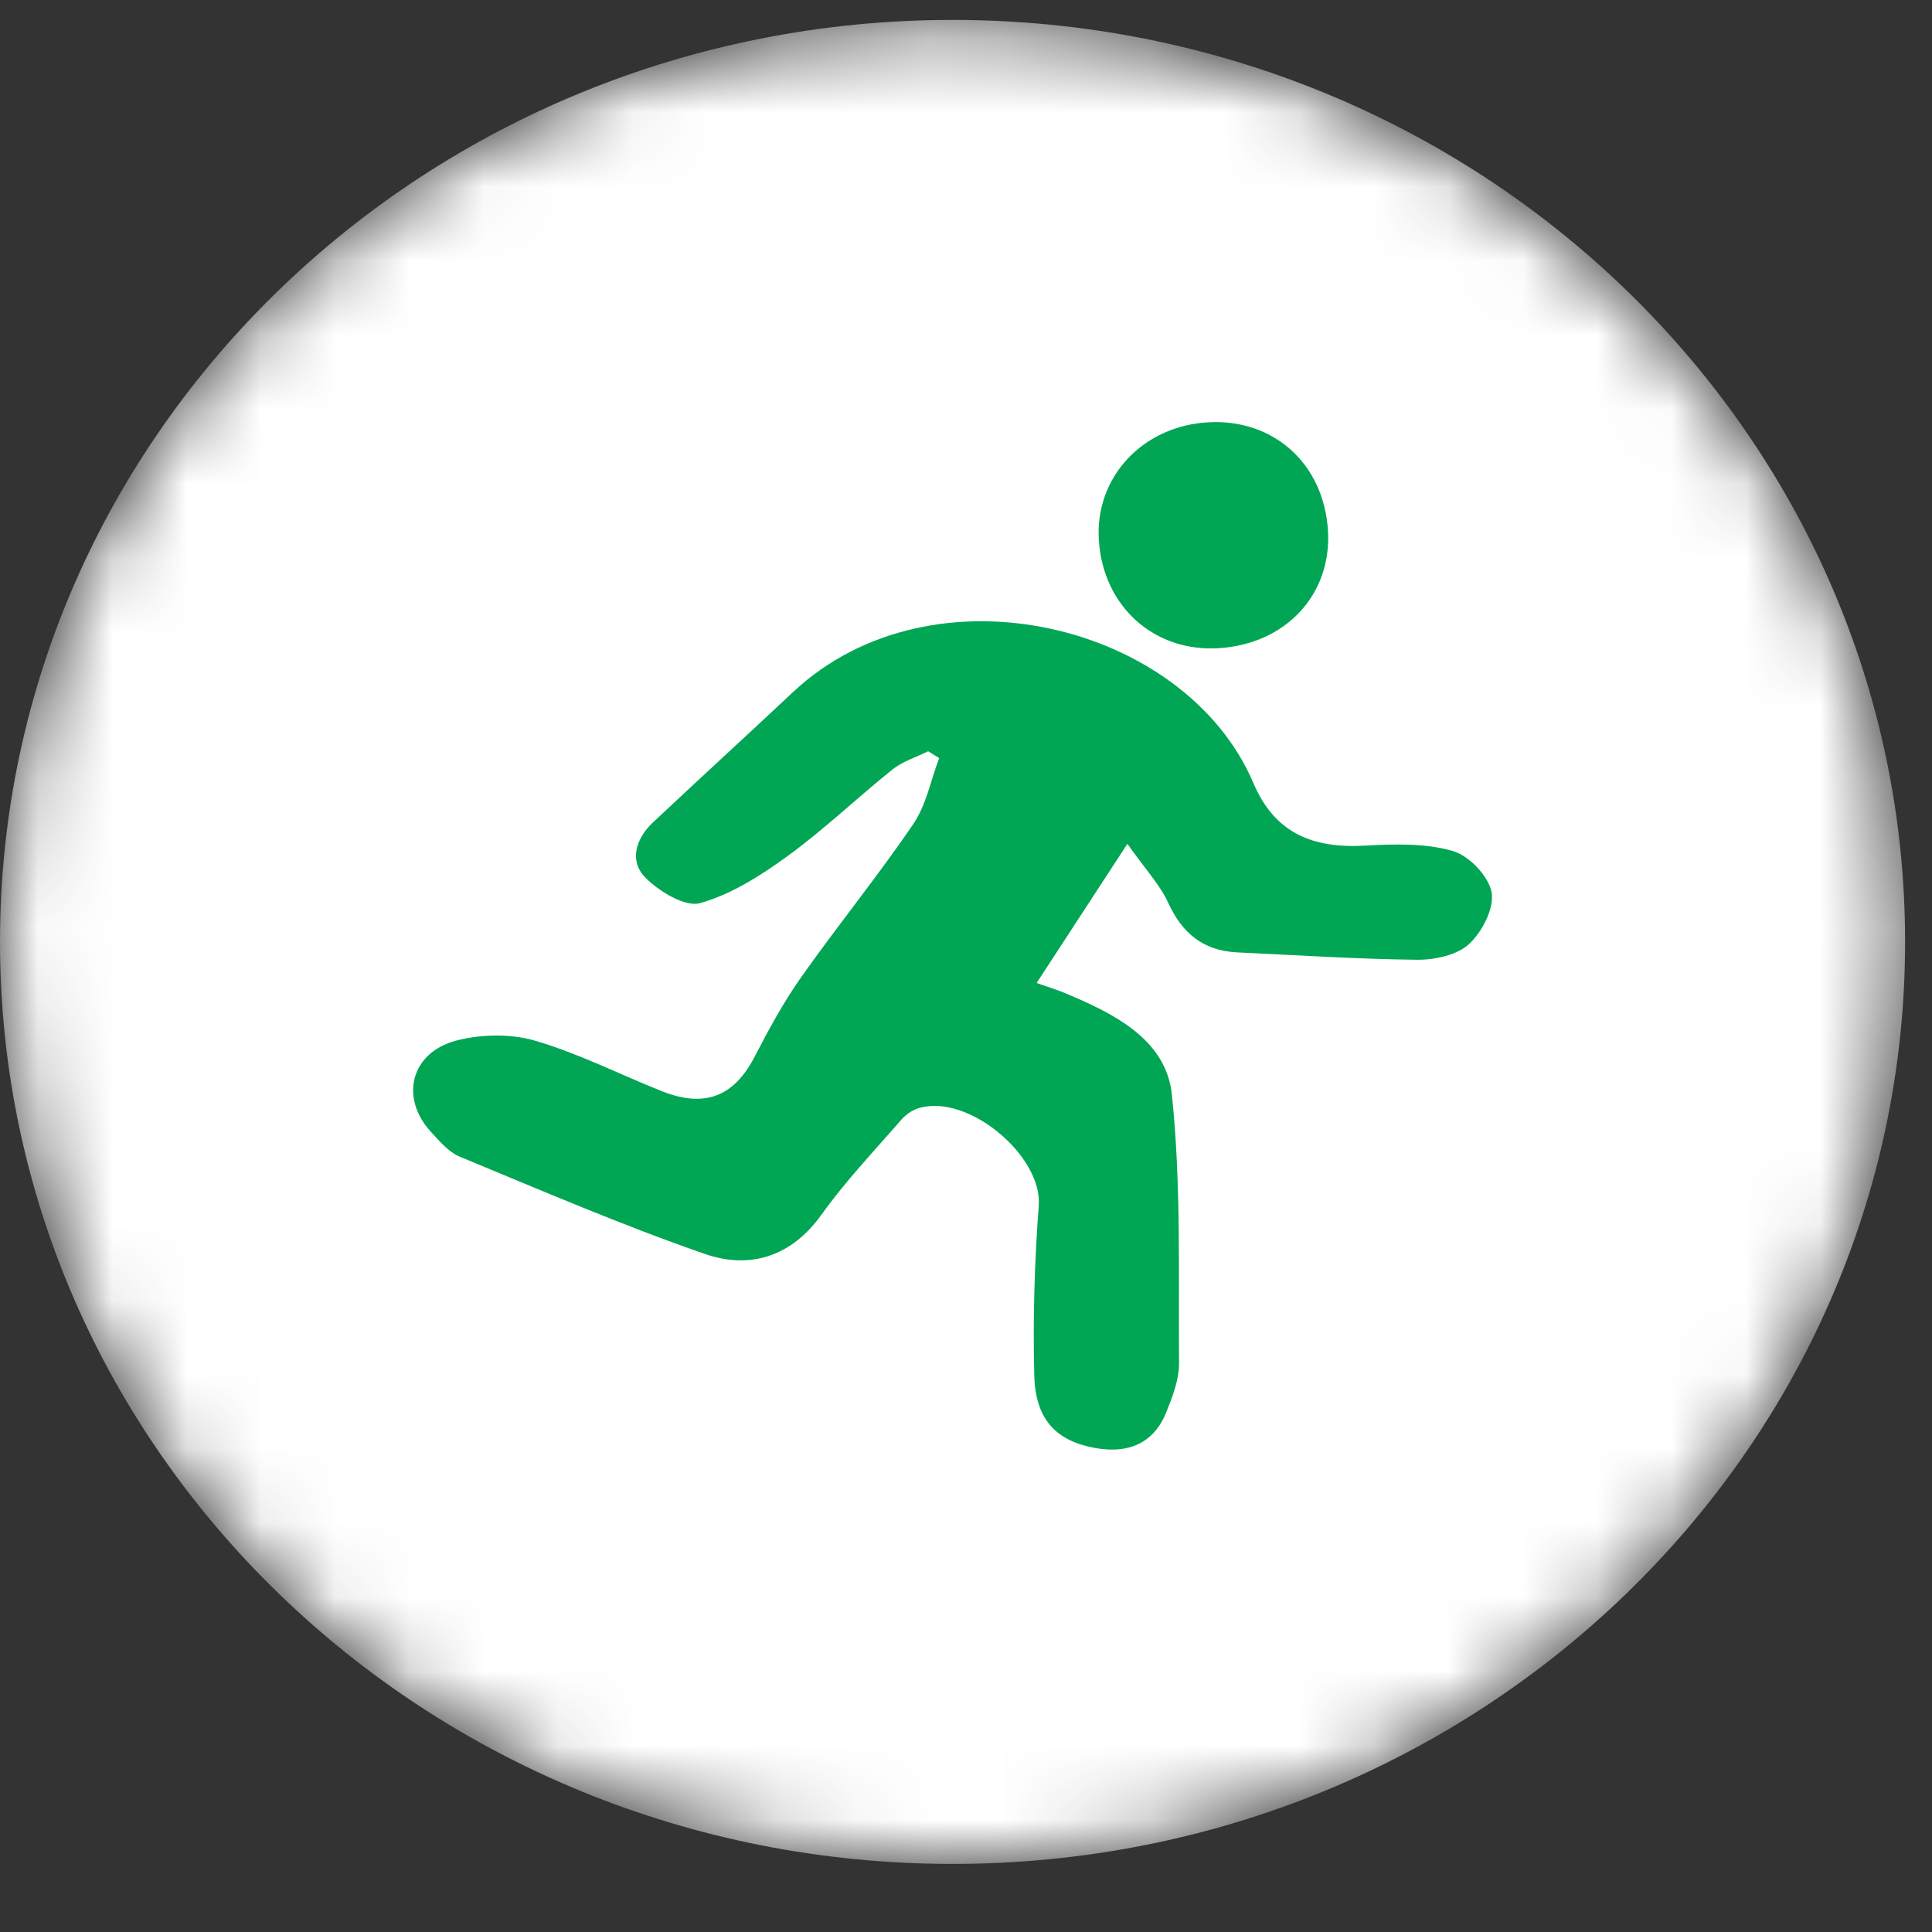 <?xml version="1.0" encoding="UTF-8"?>
<svg width="26px" height="26px" viewBox="0 0 26 26" version="1.1" xmlns="http://www.w3.org/2000/svg" xmlns:xlink="http://www.w3.org/1999/xlink">
    <rect x="0" y="0" width="26" height="26" fill="#333333" stroke="none"/>
    <!-- Generator: Sketch 58 (84663) - https://sketch.com -->
    <title>Group 58</title>
    <desc>Created with Sketch.</desc>
    <defs>
        <path d="M12.819,0.268 C5.74,0.268 0,5.823 0,12.675 L0,12.675 C0,19.528 5.74,25.084 12.819,25.084 L12.819,25.084 C19.898,25.084 25.638,19.528 25.638,12.675 L25.638,12.675 C25.638,5.823 19.898,0.268 12.819,0.268 Z" id="path-1"></path>
    </defs>
    <g id="Page-5-icon" stroke="none" stroke-width="1" fill="none" fill-rule="evenodd">
        <g id="BLA-Icon" transform="translate(-351, -128)">
            <g id="Group-58" transform="translate(351, 128)">
                <g id="Group-4">
                    <mask id="mask-2" fill="white">
                        <use xlink:href="#path-1"></use>
                    </mask>
                    <g id="Clip-3"></g>
                    <path d="M12.819,0.268 C5.74,0.268 0,5.823 0,12.675 L0,12.675 C0,19.528 5.74,25.084 12.819,25.084 L12.819,25.084 C19.898,25.084 25.638,19.528 25.638,12.675 L25.638,12.675 C25.638,5.823 19.898,0.268 12.819,0.268 Z" id="Fill-2" fill="#FFFFFF" mask="url(#mask-2)"></path>
                </g>
                <g id="Group-9" transform="translate(5.2, 5)" fill="#00A654">
                    <path d="M8.75,8.229 C9.154,7.611 9.521,7.049 9.972,6.356 C10.212,6.696 10.41,6.906 10.522,7.151 C10.708,7.555 10.988,7.796 11.454,7.817 C12.261,7.854 13.068,7.908 13.876,7.916 C14.112,7.918 14.414,7.851 14.571,7.703 C14.75,7.536 14.911,7.222 14.873,7.007 C14.833,6.791 14.57,6.514 14.347,6.451 C13.979,6.346 13.563,6.358 13.171,6.38 C12.461,6.42 11.954,6.212 11.666,5.535 C10.754,3.394 7.353,2.55 5.472,4.314 C4.846,4.901 4.213,5.48 3.587,6.068 C3.357,6.285 3.264,6.585 3.483,6.808 C3.665,6.994 4.021,7.211 4.221,7.154 C4.644,7.035 5.041,6.781 5.401,6.519 C5.894,6.16 6.335,5.736 6.811,5.355 C6.948,5.246 7.13,5.19 7.291,5.11 C7.34,5.141 7.39,5.171 7.439,5.202 C7.326,5.5 7.266,5.832 7.09,6.09 C6.613,6.792 6.073,7.454 5.583,8.149 C5.344,8.487 5.145,8.855 4.955,9.222 C4.678,9.756 4.286,9.915 3.705,9.684 C3.136,9.457 2.586,9.176 2,9.005 C1.674,8.909 1.271,8.917 0.939,9.004 C0.325,9.166 0.178,9.775 0.6,10.233 C0.714,10.357 0.836,10.503 0.987,10.566 C2.077,11.017 3.163,11.485 4.279,11.873 C4.894,12.087 5.452,11.911 5.857,11.344 C6.178,10.895 6.565,10.489 6.929,10.069 C6.987,10.002 7.074,9.941 7.16,9.914 C7.824,9.709 8.83,10.554 8.779,11.225 C8.722,11.985 8.699,12.75 8.719,13.512 C8.734,14.104 9.015,14.392 9.535,14.486 C9.983,14.568 10.326,14.425 10.495,14.006 C10.58,13.795 10.668,13.565 10.667,13.344 C10.658,12.14 10.696,10.928 10.571,9.733 C10.494,8.985 9.785,8.635 9.111,8.356 C9.026,8.321 8.936,8.294 8.75,8.229" id="Fill-5"></path>
                    <path d="M11.061,0.683 C10.175,0.732 9.532,1.425 9.588,2.271 C9.645,3.16 10.33,3.777 11.201,3.723 C12.105,3.667 12.725,2.999 12.671,2.138 C12.615,1.242 11.942,0.634 11.061,0.683" id="Fill-7"></path>
                </g>
            </g>
        </g>
    </g>
</svg>
